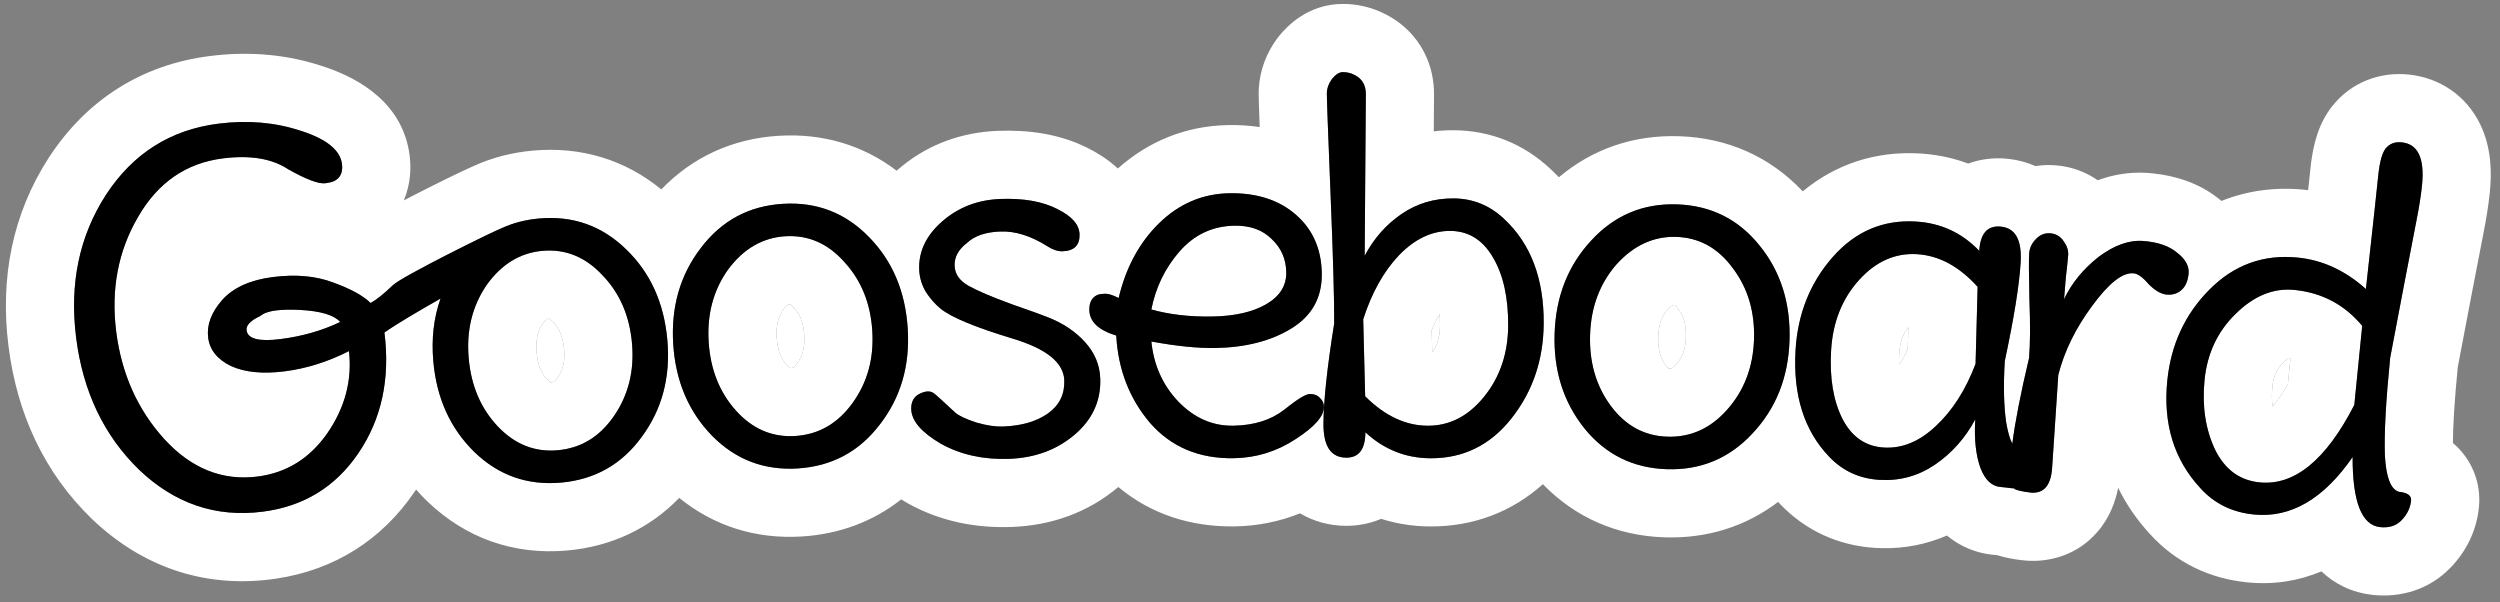 <svg width="220" height="53" viewBox="0 0 220 53" fill="none" xmlns="http://www.w3.org/2000/svg">
<rect x="0" y="0" width="220" height="53" fill="#808080" stroke="none"/>
<path d="M48.27 28.049C48.21 28.054 48.185 28.063 48.182 28.063C48.182 28.063 48.175 28.066 48.161 28.074C48.136 28.089 47.982 28.192 47.738 28.526C47.352 29.116 47.12 29.842 47.222 30.996C47.332 32.246 47.711 32.924 48.16 33.398C48.282 33.527 48.37 33.596 48.417 33.629C48.427 33.636 48.436 33.641 48.443 33.645C48.446 33.647 48.448 33.648 48.45 33.649L48.452 33.65L48.454 33.65C48.471 33.651 48.501 33.65 48.543 33.646L48.654 33.631C48.68 33.626 48.697 33.621 48.705 33.618C48.72 33.613 48.727 33.61 48.733 33.606C48.741 33.602 48.869 33.523 49.078 33.22L49.084 33.212L49.231 32.98C49.555 32.425 49.73 31.748 49.641 30.739C49.533 29.522 49.158 28.86 48.699 28.386C48.673 28.359 48.647 28.332 48.622 28.305C48.478 28.15 48.381 28.076 48.334 28.046C48.325 28.046 48.314 28.046 48.3 28.047C48.291 28.047 48.281 28.048 48.27 28.049Z" fill="white"/>
<path d="M69.386 26.791L69.382 26.792C69.379 26.793 69.373 26.795 69.364 26.801C69.34 26.815 69.183 26.913 68.93 27.241C68.529 27.821 68.278 28.541 68.35 29.698C68.427 30.95 68.79 31.638 69.227 32.124C69.346 32.255 69.431 32.327 69.476 32.36C69.486 32.367 69.494 32.372 69.501 32.376C69.503 32.378 69.506 32.379 69.508 32.381L69.51 32.381L69.513 32.382C69.53 32.383 69.56 32.383 69.602 32.381L69.714 32.368C69.74 32.364 69.757 32.36 69.766 32.357C69.78 32.353 69.786 32.35 69.792 32.346L69.793 32.346C69.798 32.343 69.929 32.27 70.148 31.969L70.154 31.961C70.585 31.371 70.846 30.659 70.774 29.503C70.698 28.283 70.341 27.611 69.895 27.126C69.872 27.1 69.848 27.074 69.825 27.047L69.824 27.047L69.82 27.042C69.698 26.904 69.609 26.83 69.561 26.794C69.558 26.791 69.555 26.789 69.552 26.787C69.547 26.784 69.543 26.781 69.539 26.778C69.535 26.778 69.532 26.778 69.528 26.778C69.514 26.777 69.496 26.777 69.475 26.778C69.413 26.782 69.388 26.79 69.386 26.791Z" fill="white"/>
<path fill-rule="evenodd" clip-rule="evenodd" d="M121.788 1.185C120.776 0.685 119.72 0.426 118.683 0.362L118.228 0.347C115.168 0.324 113.286 2.256 112.521 3.215L112.354 3.434C111.494 4.62 110.859 6.115 110.772 7.838L110.763 8.185C110.76 8.51 110.792 9.526 110.853 11.178C109.947 11.047 109.027 10.992 108.102 11.007C104.394 11.066 101.083 12.41 98.372 14.827C97.473 13.997 96.508 13.419 95.759 13.045C95.726 13.029 95.695 13.012 95.663 12.997L95.662 12.998C93.198 11.764 90.47 11.418 87.846 11.513C84.742 11.625 81.845 12.628 79.407 14.596L78.926 15.002C78.919 15.008 78.912 15.015 78.905 15.021C75.932 12.76 72.382 11.709 68.509 11.95C64.445 12.203 60.922 13.831 58.195 16.67C55.001 14.05 51.133 12.879 46.92 13.251C45.107 13.411 43.349 13.85 41.692 14.604C40.666 15.047 38.447 16.142 36.618 17.076C36.3 17.238 35.98 17.405 35.662 17.57C35.62 17.592 35.579 17.614 35.537 17.636C36.154 16.167 36.182 14.749 36.047 13.679L35.974 13.21C35.112 8.457 30.662 6.554 28.319 5.803L28.318 5.805C25.349 4.827 22.254 4.54 19.105 4.858L18.471 4.93C12.46 5.689 7.618 8.786 4.302 13.863C4.299 13.868 4.296 13.873 4.293 13.877C4.29 13.881 4.288 13.886 4.285 13.89C1.089 18.84 -0.009 24.48 0.748 30.469C1.499 36.411 3.888 41.591 8.071 45.65C8.081 45.66 8.091 45.669 8.101 45.678C8.105 45.682 8.109 45.686 8.113 45.69C12.479 49.847 17.866 51.739 23.845 50.983L24.339 50.914C29.41 50.147 33.591 47.537 36.497 43.256L36.498 43.257C36.521 43.223 36.543 43.188 36.566 43.154C36.582 43.129 36.598 43.103 36.615 43.078C36.915 43.419 37.229 43.751 37.559 44.074L37.588 44.102C40.967 47.363 45.219 48.858 49.895 48.445C53.786 48.102 57.154 46.514 59.774 43.816C62.828 46.296 66.521 47.462 70.568 47.21C73.882 47.004 76.842 45.889 79.308 43.945C79.477 44.051 79.638 44.15 79.79 44.238C79.825 44.259 79.861 44.279 79.896 44.299C82.715 45.864 85.822 46.488 89.017 46.373C92.466 46.248 95.701 45.139 98.399 42.868L98.411 42.858L98.412 42.856L98.413 42.855C101.287 45.26 104.822 46.383 108.661 46.322C110.667 46.29 112.592 45.902 114.403 45.175C115.651 45.917 117.055 46.264 118.424 46.273C119.42 46.281 120.501 46.099 121.541 45.659C122.894 46.089 124.324 46.316 125.815 46.327C129.666 46.355 133.056 45.041 135.774 42.608C138.618 45.541 142.283 47.146 146.467 47.285C150.211 47.41 153.617 46.339 156.474 44.168C156.495 44.191 156.516 44.215 156.538 44.238C156.571 44.274 156.604 44.31 156.638 44.346C158.901 46.716 161.81 48.024 165.042 48.216L165.621 48.239C167.615 48.279 169.536 47.902 171.329 47.126C172.435 48.047 173.878 48.732 175.725 48.849C175.985 48.929 176.208 48.987 176.362 49.024C176.94 49.163 177.621 49.276 178.237 49.327L178.623 49.35C180.57 49.416 182.826 48.789 184.526 46.86C185.658 45.577 186.165 44.127 186.398 42.927C187.098 44.355 188.014 45.705 189.157 46.953L189.18 46.978C189.193 46.993 189.206 47.007 189.22 47.021L189.221 47.02C191.496 49.523 194.458 50.917 197.747 51.246C200.144 51.486 202.323 51.105 204.284 50.28C205.406 51.34 206.908 52.161 208.865 52.357L208.867 52.358C211.106 52.582 213.677 52.001 215.653 49.946L215.654 49.947L215.671 49.93C215.675 49.925 215.678 49.92 215.683 49.916C216.995 48.545 217.934 46.755 218.145 44.646C218.363 42.467 217.502 40.374 215.855 38.982C215.862 37.482 215.99 35.291 216.283 32.314C216.444 31.448 216.826 29.434 217.439 26.235L218.537 20.561L218.536 20.559C218.795 19.259 218.994 18.025 219.108 16.884C219.267 15.294 219.28 13.085 218.284 10.994C217.045 8.392 214.659 6.828 211.944 6.557C209.546 6.317 206.936 7.142 205.173 9.422L205.159 9.439C205.141 9.463 205.123 9.486 205.105 9.51C204.3 10.592 203.925 11.729 203.729 12.468C203.514 13.28 203.389 14.119 203.31 14.907C203.284 15.175 203.243 15.555 203.189 16.049C203.167 16.257 203.142 16.486 203.115 16.735C203.084 16.732 203.053 16.728 203.022 16.724C202.946 16.714 202.87 16.705 202.793 16.697C200.198 16.438 197.74 16.779 195.491 17.682C195.421 17.624 195.351 17.566 195.282 17.513C193.475 16.058 191.375 15.467 189.514 15.265L189.13 15.229L188.833 15.208C187.312 15.126 185.894 15.389 184.6 15.862C183.668 15.214 182.581 14.771 181.381 14.601L180.93 14.552L180.476 14.527C180.015 14.516 179.562 14.547 179.123 14.616C178.372 14.285 177.582 14.075 176.785 13.984L176.332 13.945L175.946 13.932C175.062 13.922 174.118 14.058 173.195 14.392C171.966 13.932 170.663 13.643 169.3 13.531L168.953 13.507C165.032 13.274 161.514 14.458 158.641 16.84C155.776 13.794 152.044 12.13 147.772 11.988C143.759 11.855 140.143 13.103 137.181 15.6C136.939 15.346 136.689 15.096 136.427 14.854L136.426 14.854C134.093 12.671 131.182 11.484 127.96 11.461C127.357 11.457 126.76 11.49 126.171 11.558L126.192 8.648L126.193 8.497L126.194 8.34L126.183 7.852C126.126 6.692 125.826 5.391 125.069 4.142C124.213 2.729 123.012 1.777 121.788 1.185ZM209.919 13.092C210.257 12.654 210.734 12.465 211.347 12.526C212.777 12.669 213.374 13.923 213.138 16.287C213.047 17.192 212.883 18.237 212.646 19.422L211.548 25.105C210.871 28.634 210.466 30.761 210.335 31.484C209.953 35.308 209.798 38.181 209.871 40.104C209.976 42.002 210.386 43.06 211.101 43.279C211.86 43.355 212.218 43.612 212.175 44.05C212.11 44.692 211.831 45.269 211.338 45.779C210.877 46.264 210.252 46.466 209.464 46.388C207.83 46.224 207.019 44.167 207.03 40.219C204.479 43.914 201.583 45.599 198.344 45.275C196.417 45.083 194.844 44.306 193.624 42.946C191.309 40.445 190.342 37.297 190.722 33.503C191.04 30.322 192.28 27.645 194.442 25.474C196.605 23.302 199.19 22.366 202.196 22.667C204.385 22.886 206.387 23.808 208.199 25.433C208.8 20.011 209.161 16.701 209.28 15.504C209.4 14.307 209.613 13.503 209.919 13.092ZM19.223 10.883C21.812 10.556 24.234 10.767 26.487 11.517C28.736 12.238 29.939 13.21 30.094 14.432C30.186 15.159 29.953 15.662 29.396 15.939C29.2 16.023 28.942 16.085 28.622 16.126C28.04 16.199 26.953 15.789 25.362 14.896L25.361 14.896C23.941 13.952 22.023 13.633 19.608 13.938C16.378 14.347 13.89 16.065 12.144 19.095C10.395 22.095 9.755 25.458 10.226 29.183C10.696 32.907 12.115 36.069 14.483 38.667C16.848 41.236 19.573 42.326 22.658 41.937C25.219 41.613 27.274 40.333 28.825 38.098C30.372 35.833 31.001 33.432 30.71 30.896C28.848 31.841 26.957 32.435 25.036 32.678C23.115 32.92 21.543 32.764 20.32 32.209C19.122 31.621 18.455 30.789 18.319 29.712C18.18 28.606 18.588 27.505 19.543 26.409C20.527 25.309 22.024 24.632 24.032 24.378C26.04 24.124 27.805 24.286 29.326 24.862C30.844 25.41 31.94 26.01 32.614 26.664C33.112 26.394 33.77 25.868 34.588 25.085C35.376 24.33 43.306 20.4 44.144 20.081C45.146 19.62 46.247 19.334 47.447 19.227C50.427 18.964 52.981 19.872 55.108 21.951C57.233 24.001 58.439 26.663 58.728 29.936C59.015 33.179 58.265 36.014 56.476 38.439C54.718 40.862 52.347 42.205 49.367 42.469C46.416 42.729 43.878 41.834 41.754 39.784C39.627 37.705 38.419 35.043 38.133 31.8C37.956 29.803 38.168 27.961 38.767 26.275C36.821 27.378 34.878 28.521 33.829 29.261C34.344 33.335 33.579 36.876 31.535 39.884C29.516 42.859 26.701 44.574 23.093 45.03C18.989 45.548 15.375 44.32 12.25 41.345C9.15 38.336 7.299 34.46 6.7 29.717C6.101 24.973 6.976 20.782 9.325 17.145C11.703 13.503 15.003 11.416 19.223 10.883ZM161.27 22.632C163.256 20.369 165.699 19.324 168.598 19.496C170.794 19.626 172.653 20.486 174.175 22.075C174.263 20.582 174.864 19.869 175.976 19.934C177.323 20.015 177.937 21.065 177.817 23.085C177.699 25.076 177.233 27.972 176.42 31.773C176.293 33.911 176.333 35.706 176.541 37.158C176.683 38.004 176.865 38.634 177.084 39.05C177.328 37.132 177.818 34.616 178.559 31.502C178.661 30.274 178.671 28.553 178.589 26.339C178.538 24.098 178.532 22.743 178.57 22.275C178.609 21.808 178.805 21.397 179.158 21.044C179.513 20.661 179.939 20.49 180.436 20.531C180.933 20.572 181.325 20.811 181.613 21.246C181.903 21.652 182.032 22.061 181.998 22.47C181.964 22.879 181.896 23.536 181.792 24.439C181.746 24.995 181.709 25.447 181.68 25.793C181.662 26.012 181.647 26.189 181.636 26.325C182.312 24.909 183.327 23.669 184.681 22.604C186.061 21.57 187.38 21.104 188.637 21.208C189.923 21.314 190.91 21.66 191.598 22.247C192.316 22.806 192.649 23.408 192.597 24.051C192.544 24.694 192.341 25.178 191.991 25.502C191.641 25.826 191.202 25.967 190.676 25.924C190.179 25.883 189.645 25.574 189.074 24.997C188.565 24.396 188.12 24.079 187.74 24.048C186.775 23.968 185.562 24.928 184.102 26.927C182.645 28.896 181.654 30.919 181.13 32.994L180.581 41.249C180.458 42.74 179.841 43.439 178.73 43.348C178.155 43.3 177.214 43.101 177.214 42.96C177.182 42.987 177.002 42.964 176.762 42.932C176.57 42.906 176.339 42.876 176.115 42.862C175.295 42.814 174.682 42.249 174.276 41.167C173.872 40.056 173.721 38.636 173.823 36.908C172.932 38.56 171.751 39.886 170.281 40.886C168.811 41.886 167.183 42.333 165.397 42.227C163.641 42.122 162.167 41.448 160.977 40.202C158.763 37.896 157.774 34.766 158.009 30.813C158.198 27.622 159.285 24.894 161.27 22.632ZM201.912 25.513C200.073 25.329 198.352 26.026 196.75 27.605C195.15 29.155 194.234 31.098 194.001 33.433C193.77 35.738 194.081 37.789 194.933 39.584C195.792 41.321 197.096 42.276 198.848 42.451C201.912 42.757 204.689 40.486 207.179 35.635L207.875 28.674C206.322 26.809 204.334 25.755 201.912 25.513ZM140.027 21.168C142.067 18.947 144.583 17.886 147.573 17.985C150.563 18.085 152.989 19.295 154.849 21.617C156.709 23.91 157.585 26.698 157.475 29.981C157.367 33.236 156.279 35.958 154.211 38.149C152.172 40.342 149.656 41.388 146.666 41.288C143.705 41.19 141.294 39.994 139.433 37.702C137.574 35.38 136.697 32.592 136.806 29.338C136.914 26.084 137.988 23.36 140.027 21.168ZM183.168 42.23C183.156 42.134 183.143 42.04 183.127 41.947C183.143 42.041 183.156 42.136 183.168 42.23ZM61.672 21.825C63.491 19.42 65.895 18.124 68.881 17.938C71.867 17.753 74.396 18.726 76.469 20.86C78.539 22.965 79.677 25.657 79.881 28.936C80.083 32.186 79.258 35 77.408 37.378C75.587 39.754 73.182 41.036 70.196 41.222C67.239 41.405 64.726 40.444 62.655 38.34C60.583 36.206 59.445 33.513 59.243 30.264C59.041 27.014 59.851 24.201 61.672 21.825ZM93.025 18.387C94.31 19.015 94.968 19.755 94.999 20.604C95.034 21.572 94.538 22.074 93.513 22.111C93.102 22.126 92.656 21.981 92.176 21.676C90.734 20.759 89.353 20.324 88.034 20.372C86.745 20.419 85.773 20.747 85.12 21.357C84.349 21.943 83.976 22.618 84.004 23.38C84.03 24.112 84.433 24.699 85.212 25.141C85.991 25.582 87.259 26.123 89.013 26.765C90.767 27.376 91.838 27.764 92.225 27.926C93.535 28.436 94.618 29.16 95.474 30.098C96.329 31.035 96.779 32.106 96.822 33.308C96.893 35.272 96.131 36.928 94.536 38.277C92.969 39.596 91.058 40.295 88.801 40.377C86.543 40.458 84.546 40.017 82.808 39.053C81.1 38.058 80.227 37.047 80.189 36.021C80.165 35.347 80.427 34.883 80.975 34.628C81.524 34.373 81.95 34.388 82.254 34.67C82.314 34.697 82.921 35.248 84.075 36.321C84.408 36.603 85.02 36.889 85.911 37.18C86.801 37.441 87.584 37.559 88.258 37.535C89.899 37.476 91.221 37.09 92.222 36.379C93.224 35.668 93.703 34.697 93.658 33.466C93.602 31.912 92.09 30.69 89.123 29.799C85.829 28.802 83.713 27.925 82.775 27.166C82.322 26.801 81.893 26.317 81.49 25.716C81.115 25.084 80.915 24.415 80.889 23.712C80.832 22.129 81.501 20.725 82.895 19.501C84.318 18.246 86.04 17.582 88.062 17.509C90.085 17.436 91.739 17.729 93.025 18.387ZM117.212 6.956C117.537 6.548 117.862 6.344 118.184 6.347C118.536 6.349 118.858 6.425 119.15 6.573C119.852 6.901 120.2 7.476 120.194 8.297C120.194 8.353 120.193 8.406 120.193 8.455C120.193 8.509 120.193 8.559 120.192 8.605L120.091 22.509C120.894 20.989 121.974 19.765 123.33 18.836C124.686 17.907 126.215 17.449 127.916 17.461C129.617 17.473 131.095 18.071 132.348 19.254C134.707 21.442 135.873 24.515 135.845 28.475C135.821 31.672 134.877 34.452 133.012 36.814C131.146 39.177 128.762 40.348 125.858 40.327C123.688 40.311 121.787 39.55 120.155 38.042C120.144 39.538 119.581 40.281 118.467 40.273C117.117 40.264 116.45 39.261 116.465 37.267C116.479 35.243 116.794 32.312 117.408 28.474C117.423 26.479 117.318 22.723 117.094 17.207C116.87 11.662 116.759 8.669 116.763 8.228C116.766 7.789 116.916 7.364 117.212 6.956ZM101.99 19.656C103.752 17.927 105.821 17.044 108.197 17.006C110.602 16.968 112.549 17.597 114.036 18.893C115.523 20.19 116.283 21.909 116.317 24.05C116.351 26.162 115.467 27.775 113.666 28.889C111.865 30.003 109.615 30.581 106.917 30.624C105.392 30.648 103.526 30.458 101.319 30.053C101.528 32.132 102.319 33.895 103.691 35.34C105.093 36.784 106.703 37.492 108.521 37.463C110.34 37.434 111.829 36.971 112.988 36.072C114.147 35.145 114.902 34.678 115.254 34.672C115.635 34.666 115.931 34.779 116.14 35.01C116.377 35.211 116.499 35.474 116.504 35.797C116.517 36.618 115.681 37.57 113.997 38.652C112.342 39.735 110.531 40.292 108.566 40.323C105.516 40.371 103.065 39.339 101.213 37.227C99.389 35.084 98.395 32.519 98.23 29.529C96.668 29.055 95.879 28.305 95.862 27.278C95.852 26.604 96.094 26.16 96.59 25.947C96.765 25.886 96.984 25.853 97.248 25.849C97.541 25.844 97.94 25.97 98.442 26.226C99.075 23.546 100.257 21.356 101.99 19.656ZM53.011 24.213C51.514 22.608 49.758 21.894 47.742 22.072C45.755 22.248 44.107 23.262 42.799 25.115C41.549 26.963 41.031 29.099 41.245 31.524C41.459 33.95 42.313 35.95 43.806 37.526C45.3 39.102 47.055 39.801 49.071 39.623C51.117 39.442 52.767 38.443 54.019 36.624C55.299 34.774 55.831 32.636 55.617 30.211C55.403 27.786 54.534 25.786 53.011 24.213ZM174.031 25.24C172.404 23.439 170.624 22.482 168.691 22.367C166.759 22.253 165.053 23.018 163.574 24.664C162.096 26.31 161.284 28.363 161.138 30.822C160.993 33.252 161.329 35.271 162.144 36.877C162.962 38.453 164.177 39.289 165.787 39.385C167.397 39.48 168.919 38.851 170.35 37.496C171.812 36.143 172.978 34.317 173.85 32.017L174.031 25.24ZM152.493 23.608C151.202 21.834 149.545 20.913 147.522 20.846C145.529 20.779 143.77 21.587 142.247 23.267C140.782 24.95 140.009 27.008 139.928 29.441C139.847 31.875 140.453 33.965 141.745 35.71C143.037 37.455 144.694 38.361 146.717 38.429C148.769 38.497 150.527 37.704 151.991 36.051C153.485 34.369 154.272 32.31 154.353 29.877C154.434 27.444 153.814 25.354 152.493 23.608ZM74.313 23.066C72.859 21.423 71.122 20.664 69.102 20.79C67.112 20.914 65.437 21.885 64.081 23.703C62.783 25.518 62.21 27.64 62.361 30.07C62.512 32.5 63.314 34.522 64.766 36.137C66.219 37.751 67.955 38.495 69.975 38.369C72.024 38.242 73.699 37.285 74.999 35.5C76.326 33.684 76.914 31.561 76.763 29.131C76.612 26.701 75.795 24.679 74.313 23.066ZM200.962 31.879C201.138 31.705 201.274 31.598 201.365 31.536C201.383 31.523 201.4 31.513 201.415 31.505L201.426 31.498C201.471 31.504 201.516 31.509 201.56 31.517L201.329 33.83C200.815 34.721 200.361 35.345 199.989 35.771C199.918 35.289 199.903 34.716 199.972 34.029C200.072 33.022 200.402 32.421 200.926 31.914C200.934 31.906 200.942 31.899 200.949 31.891L200.962 31.879ZM69.382 26.792L69.386 26.791C69.388 26.79 69.413 26.782 69.475 26.778C69.496 26.777 69.514 26.777 69.528 26.778C69.532 26.778 69.535 26.778 69.539 26.778C69.543 26.781 69.547 26.784 69.552 26.787C69.555 26.789 69.558 26.791 69.561 26.794C69.609 26.83 69.698 26.904 69.82 27.042L69.824 27.047L69.825 27.047C69.848 27.074 69.872 27.1 69.895 27.126C70.341 27.611 70.698 28.283 70.774 29.503C70.846 30.659 70.585 31.371 70.154 31.961L70.148 31.969C69.929 32.27 69.798 32.343 69.793 32.346L69.792 32.346C69.786 32.35 69.78 32.353 69.766 32.357C69.757 32.36 69.74 32.364 69.714 32.368L69.602 32.381C69.56 32.383 69.53 32.383 69.513 32.382L69.51 32.381L69.508 32.381C69.506 32.379 69.503 32.378 69.501 32.376C69.494 32.372 69.486 32.367 69.476 32.36C69.431 32.327 69.346 32.255 69.227 32.124C68.79 31.638 68.427 30.95 68.35 29.698C68.278 28.541 68.529 27.821 68.93 27.241C69.183 26.913 69.34 26.815 69.364 26.801C69.373 26.795 69.379 26.793 69.382 26.792ZM147.212 26.854C147.228 26.847 147.234 26.846 147.234 26.846C147.239 26.845 147.265 26.841 147.322 26.843C147.349 26.844 147.371 26.846 147.386 26.848C147.428 26.883 147.517 26.968 147.641 27.139C147.659 27.163 147.678 27.188 147.696 27.212L147.709 27.229C148.057 27.688 148.323 28.283 148.357 29.243L148.356 29.678C148.318 30.836 147.99 31.521 147.506 32.066L147.499 32.073C147.248 32.356 147.108 32.416 147.108 32.416C147.101 32.419 147.095 32.421 147.08 32.424C147.063 32.427 147.012 32.434 146.916 32.431C146.874 32.429 146.845 32.427 146.828 32.425L146.823 32.424C146.816 32.418 146.806 32.41 146.794 32.399C146.773 32.38 146.742 32.351 146.704 32.309L146.567 32.14C146.178 31.613 145.883 30.893 145.925 29.641C145.963 28.486 146.28 27.793 146.735 27.253C147.02 26.948 147.187 26.866 147.212 26.854ZM48.182 28.063C48.185 28.063 48.21 28.054 48.27 28.049C48.281 28.048 48.291 28.047 48.3 28.047C48.314 28.046 48.325 28.046 48.334 28.046C48.381 28.076 48.478 28.15 48.622 28.305C48.647 28.332 48.673 28.359 48.699 28.386C49.158 28.86 49.533 29.522 49.641 30.739C49.73 31.748 49.555 32.425 49.231 32.98L49.084 33.212L49.078 33.22C48.869 33.523 48.741 33.602 48.733 33.606C48.727 33.61 48.72 33.613 48.705 33.618C48.697 33.621 48.68 33.626 48.654 33.631L48.543 33.646C48.501 33.65 48.471 33.651 48.454 33.65L48.452 33.65L48.45 33.649C48.448 33.648 48.446 33.647 48.443 33.645C48.436 33.641 48.427 33.636 48.417 33.629C48.37 33.596 48.282 33.527 48.16 33.398C47.711 32.924 47.332 32.246 47.222 30.996C47.12 29.842 47.352 29.116 47.738 28.526C47.982 28.192 48.136 28.089 48.161 28.074C48.175 28.066 48.182 28.063 48.182 28.063ZM167.144 30.946C167.24 29.914 167.545 29.274 167.933 28.799L167.881 30.736C167.63 31.28 167.37 31.732 167.11 32.108C167.104 31.83 167.107 31.521 167.127 31.178L167.144 30.946ZM29.942 28.332C29.392 27.722 28.209 27.368 26.393 27.272C25.589 27.226 24.881 27.242 24.27 27.319C23.659 27.396 23.206 27.558 22.912 27.802C22.047 28.207 21.642 28.627 21.697 29.063C21.793 29.82 22.786 30.079 24.678 29.84C26.598 29.597 28.353 29.095 29.942 28.332ZM111.913 21.039C111.108 20.231 110.017 19.837 108.639 19.859C106.703 19.89 105.086 20.649 103.79 22.137C102.522 23.594 101.698 25.294 101.318 27.236C102.909 27.68 104.688 27.887 106.653 27.855C108.647 27.824 110.241 27.461 111.432 26.767C112.624 26.074 113.211 25.141 113.192 23.968C113.174 22.794 112.747 21.818 111.913 21.039Z" fill="white"/>
<path d="M126.683 27.638C126.446 28.032 126.211 28.501 125.988 29.061L126.037 31.001C126.434 30.461 126.71 29.757 126.719 28.629C126.721 28.258 126.706 27.93 126.683 27.638Z" fill="white"/>
<path fill-rule="evenodd" clip-rule="evenodd" d="M127.631 20.319C129.244 20.331 130.5 21.117 131.398 22.679C132.297 24.21 132.736 26.209 132.719 28.673C132.701 31.107 131.996 33.185 130.605 34.905C129.214 36.626 127.551 37.479 125.615 37.465C123.679 37.451 121.852 36.587 120.134 34.873L119.963 28.096C120.713 25.755 121.768 23.87 123.128 22.442C124.517 21.015 126.018 20.308 127.631 20.319ZM125.988 29.061C126.211 28.501 126.446 28.032 126.683 27.638C126.706 27.93 126.721 28.258 126.719 28.629C126.71 29.757 126.434 30.461 126.037 31.001L125.988 29.061Z" fill="white"/>
<path d="M147.234 26.846C147.234 26.846 147.228 26.847 147.212 26.854C147.187 26.866 147.02 26.948 146.735 27.253C146.28 27.793 145.963 28.486 145.925 29.641C145.883 30.893 146.178 31.613 146.567 32.14L146.704 32.309C146.742 32.351 146.773 32.38 146.794 32.399C146.806 32.41 146.816 32.418 146.823 32.424L146.828 32.425C146.845 32.427 146.874 32.429 146.916 32.431C147.012 32.434 147.063 32.427 147.08 32.424C147.095 32.421 147.101 32.419 147.108 32.416C147.108 32.416 147.248 32.356 147.499 32.073L147.506 32.066C147.99 31.521 148.318 30.836 148.356 29.678L148.357 29.243C148.323 28.283 148.057 27.688 147.709 27.229L147.696 27.212C147.678 27.188 147.659 27.163 147.641 27.139C147.517 26.968 147.428 26.883 147.386 26.848C147.371 26.846 147.349 26.844 147.322 26.843C147.265 26.841 147.239 26.845 147.234 26.846Z" fill="white"/>
<path d="M167.933 28.799C167.545 29.274 167.24 29.914 167.144 30.946L167.127 31.178C167.107 31.521 167.104 31.83 167.11 32.108C167.37 31.732 167.63 31.28 167.881 30.736L167.933 28.799Z" fill="white"/>
<path d="M201.365 31.536C201.274 31.598 201.138 31.705 200.962 31.879L200.949 31.891L200.926 31.914C200.402 32.421 200.072 33.022 199.972 34.029C199.903 34.716 199.918 35.289 199.989 35.771C200.361 35.345 200.815 34.721 201.329 33.83L201.56 31.517C201.516 31.509 201.471 31.504 201.426 31.498L201.415 31.505C201.4 31.513 201.383 31.523 201.365 31.536Z" fill="white"/>
<path fill-rule="evenodd" clip-rule="evenodd" d="M211.347 12.526C212.777 12.669 213.374 13.923 213.138 16.287C213.047 17.192 212.883 18.237 212.646 19.422L211.548 25.105C210.871 28.634 210.466 30.761 210.335 31.484C209.953 35.308 209.798 38.181 209.871 40.105C209.976 42.002 210.386 43.06 211.101 43.279C211.86 43.355 212.219 43.612 212.175 44.05C212.11 44.692 211.831 45.269 211.338 45.779C210.877 46.264 210.252 46.466 209.464 46.388C207.83 46.224 207.019 44.167 207.03 40.219C204.479 43.914 201.584 45.599 198.344 45.275C196.417 45.083 194.844 44.306 193.624 42.946C191.309 40.445 190.342 37.297 190.722 33.503C191.04 30.322 192.28 27.645 194.442 25.474C196.605 23.302 199.19 22.366 202.196 22.667C204.385 22.886 206.387 23.808 208.199 25.434C208.8 20.011 209.161 16.701 209.28 15.504C209.4 14.307 209.613 13.503 209.919 13.092C210.257 12.654 210.734 12.465 211.347 12.526ZM201.912 25.513C200.073 25.329 198.352 26.026 196.75 27.605C195.151 29.155 194.234 31.098 194.001 33.433C193.77 35.738 194.081 37.789 194.934 39.584C195.792 41.321 197.096 42.276 198.848 42.451C201.912 42.757 204.689 40.486 207.179 35.635L207.875 28.674C206.322 26.809 204.334 25.755 201.912 25.513Z" fill="black"/>
<path fill-rule="evenodd" clip-rule="evenodd" d="M19.223 10.883C21.812 10.556 24.234 10.767 26.487 11.517C28.736 12.238 29.939 13.21 30.094 14.432C30.186 15.159 29.953 15.662 29.396 15.939C29.2 16.023 28.942 16.085 28.622 16.126C28.04 16.2 26.953 15.789 25.362 14.896C23.942 13.952 22.024 13.633 19.608 13.938C16.378 14.347 13.89 16.065 12.145 19.095C10.395 22.095 9.755 25.458 10.226 29.183C10.696 32.907 12.115 36.069 14.483 38.667C16.848 41.236 19.573 42.326 22.658 41.937C25.219 41.613 27.274 40.333 28.825 38.098C30.372 35.833 31.001 33.432 30.71 30.896C28.848 31.841 26.957 32.435 25.036 32.678C23.115 32.92 21.543 32.764 20.32 32.209C19.122 31.621 18.455 30.789 18.319 29.712C18.18 28.606 18.588 27.505 19.543 26.409C20.527 25.309 22.024 24.632 24.032 24.378C26.04 24.124 27.805 24.286 29.326 24.862C30.844 25.41 31.94 26.01 32.614 26.664C33.112 26.394 33.77 25.868 34.588 25.085C35.376 24.33 43.306 20.4 44.145 20.081C45.146 19.62 46.247 19.334 47.447 19.227C50.427 18.964 52.981 19.872 55.108 21.951C57.233 24.001 58.439 26.663 58.728 29.936C59.015 33.179 58.265 36.014 56.477 38.439C54.718 40.862 52.347 42.206 49.367 42.469C46.416 42.729 43.878 41.834 41.754 39.784C39.627 37.705 38.419 35.043 38.133 31.8C37.956 29.803 38.169 27.961 38.767 26.275C36.821 27.378 34.878 28.521 33.829 29.261C34.344 33.335 33.579 36.876 31.535 39.884C29.516 42.859 26.701 44.574 23.093 45.03C18.99 45.548 15.375 44.32 12.25 41.345C9.15 38.336 7.299 34.46 6.7 29.717C6.101 24.973 6.976 20.782 9.325 17.145C11.703 13.503 15.003 11.416 19.223 10.883ZM53.011 24.213C51.514 22.608 49.758 21.894 47.742 22.072C45.755 22.248 44.107 23.262 42.799 25.115C41.549 26.963 41.031 29.099 41.245 31.524C41.459 33.95 42.313 35.95 43.807 37.526C45.3 39.102 47.055 39.801 49.071 39.623C51.117 39.442 52.767 38.443 54.02 36.624C55.299 34.774 55.831 32.636 55.617 30.211C55.403 27.786 54.534 25.786 53.011 24.213ZM26.393 27.272C25.589 27.226 24.882 27.242 24.27 27.319C23.659 27.396 23.206 27.558 22.912 27.802C22.047 28.207 21.642 28.627 21.697 29.063C21.793 29.82 22.786 30.079 24.678 29.84C26.598 29.597 28.353 29.095 29.942 28.332C29.392 27.722 28.209 27.368 26.393 27.272Z" fill="black"/>
<path fill-rule="evenodd" clip-rule="evenodd" d="M168.598 19.496C170.794 19.626 172.653 20.486 174.175 22.075C174.263 20.582 174.864 19.869 175.976 19.934C177.323 20.015 177.937 21.065 177.817 23.085C177.699 25.076 177.233 27.972 176.42 31.773C176.293 33.911 176.333 35.706 176.541 37.158C176.683 38.004 176.865 38.634 177.084 39.05C177.328 37.132 177.818 34.616 178.559 31.502C178.661 30.274 178.671 28.553 178.589 26.339C178.538 24.098 178.532 22.743 178.57 22.275C178.609 21.808 178.805 21.397 179.158 21.044C179.513 20.661 179.939 20.49 180.436 20.531C180.933 20.572 181.325 20.811 181.613 21.246C181.903 21.652 182.032 22.061 181.998 22.47C181.964 22.879 181.896 23.536 181.792 24.439C181.717 25.346 181.665 25.974 181.636 26.325C182.312 24.909 183.327 23.669 184.681 22.604C186.061 21.57 187.38 21.104 188.637 21.208C189.923 21.314 190.91 21.66 191.598 22.247C192.316 22.807 192.65 23.408 192.597 24.051C192.544 24.694 192.341 25.178 191.991 25.502C191.641 25.826 191.202 25.967 190.676 25.924C190.179 25.883 189.645 25.574 189.074 24.997C188.565 24.396 188.12 24.079 187.74 24.048C186.775 23.968 185.562 24.928 184.102 26.927C182.645 28.896 181.654 30.919 181.13 32.994L180.581 41.249C180.458 42.74 179.841 43.439 178.73 43.348C178.155 43.3 177.214 43.101 177.214 42.96C177.159 43.01 176.618 42.892 176.115 42.862C175.295 42.814 174.682 42.249 174.276 41.167C173.872 40.056 173.721 38.636 173.823 36.908C172.932 38.56 171.751 39.886 170.281 40.886C168.811 41.886 167.183 42.333 165.397 42.227C163.641 42.122 162.167 41.448 160.977 40.202C158.763 37.896 157.774 34.767 158.009 30.813C158.198 27.622 159.285 24.894 161.27 22.632C163.256 20.369 165.699 19.324 168.598 19.496ZM168.691 22.367C166.759 22.253 165.053 23.018 163.574 24.664C162.096 26.31 161.284 28.363 161.138 30.822C160.993 33.253 161.329 35.271 162.144 36.877C162.962 38.453 164.177 39.289 165.787 39.385C167.397 39.48 168.919 38.851 170.351 37.496C171.812 36.143 172.979 34.317 173.85 32.018L174.031 25.24C172.404 23.439 170.624 22.482 168.691 22.367Z" fill="black"/>
<path fill-rule="evenodd" clip-rule="evenodd" d="M147.573 17.985C150.563 18.085 152.989 19.295 154.849 21.617C156.709 23.91 157.585 26.698 157.476 29.981C157.367 33.236 156.279 35.958 154.211 38.149C152.172 40.342 149.656 41.388 146.666 41.288C143.705 41.19 141.294 39.994 139.434 37.702C137.574 35.38 136.697 32.592 136.806 29.338C136.914 26.084 137.988 23.36 140.027 21.168C142.068 18.947 144.583 17.886 147.573 17.985ZM147.522 20.846C145.529 20.779 143.77 21.587 142.247 23.268C140.782 24.95 140.009 27.008 139.928 29.441C139.847 31.875 140.453 33.965 141.745 35.71C143.037 37.455 144.694 38.361 146.717 38.429C148.769 38.497 150.527 37.704 151.991 36.051C153.485 34.369 154.273 32.31 154.353 29.877C154.434 27.444 153.814 25.354 152.493 23.608C151.202 21.834 149.545 20.913 147.522 20.846Z" fill="black"/>
<path fill-rule="evenodd" clip-rule="evenodd" d="M68.881 17.939C71.867 17.753 74.396 18.726 76.469 20.86C78.539 22.965 79.677 25.658 79.881 28.936C80.083 32.186 79.258 35 77.408 37.378C75.587 39.754 73.183 41.036 70.196 41.222C67.239 41.406 64.726 40.445 62.655 38.34C60.583 36.206 59.445 33.513 59.243 30.264C59.041 27.014 59.851 24.201 61.672 21.825C63.491 19.42 65.895 18.124 68.881 17.939ZM69.103 20.79C67.112 20.914 65.437 21.885 64.081 23.703C62.783 25.518 62.21 27.64 62.361 30.07C62.512 32.5 63.314 34.522 64.766 36.137C66.219 37.751 67.955 38.495 69.975 38.369C72.024 38.242 73.699 37.285 74.999 35.5C76.326 33.684 76.914 31.561 76.763 29.131C76.612 26.701 75.795 24.679 74.313 23.066C72.859 21.423 71.122 20.665 69.103 20.79Z" fill="black"/>
<path d="M88.062 17.509C90.085 17.436 91.739 17.729 93.025 18.387C94.31 19.015 94.968 19.755 94.999 20.605C95.034 21.572 94.538 22.074 93.513 22.111C93.102 22.126 92.656 21.981 92.176 21.676C90.734 20.759 89.353 20.324 88.034 20.372C86.745 20.419 85.773 20.747 85.12 21.357C84.349 21.943 83.976 22.618 84.004 23.38C84.03 24.112 84.433 24.699 85.212 25.141C85.991 25.582 87.259 26.123 89.014 26.765C90.767 27.376 91.838 27.764 92.225 27.926C93.535 28.436 94.618 29.16 95.474 30.098C96.329 31.035 96.779 32.106 96.822 33.308C96.893 35.272 96.131 36.928 94.536 38.277C92.969 39.596 91.058 40.295 88.801 40.377C86.543 40.458 84.546 40.017 82.808 39.053C81.1 38.058 80.227 37.047 80.189 36.022C80.165 35.347 80.427 34.883 80.975 34.628C81.524 34.373 81.95 34.388 82.254 34.67C82.314 34.697 82.921 35.248 84.075 36.321C84.408 36.603 85.02 36.889 85.911 37.18C86.801 37.441 87.584 37.559 88.258 37.535C89.899 37.476 91.221 37.09 92.223 36.379C93.224 35.668 93.703 34.697 93.658 33.466C93.602 31.912 92.09 30.69 89.123 29.799C85.829 28.802 83.713 27.925 82.775 27.166C82.322 26.801 81.893 26.317 81.49 25.716C81.115 25.084 80.915 24.415 80.89 23.712C80.832 22.129 81.501 20.725 82.895 19.501C84.318 18.246 86.04 17.582 88.062 17.509Z" fill="black"/>
<path fill-rule="evenodd" clip-rule="evenodd" d="M118.184 6.347C118.536 6.349 118.858 6.425 119.15 6.573C119.852 6.901 120.2 7.476 120.194 8.297C120.193 8.414 120.193 8.517 120.192 8.605L120.091 22.509C120.894 20.989 121.974 19.765 123.33 18.836C124.686 17.907 126.215 17.449 127.916 17.461C129.617 17.473 131.095 18.071 132.348 19.254C134.707 21.442 135.873 24.515 135.845 28.475C135.822 31.672 134.877 34.452 133.012 36.814C131.146 39.177 128.762 40.348 125.858 40.327C123.688 40.311 121.787 39.55 120.155 38.042C120.144 39.538 119.581 40.281 118.467 40.273C117.117 40.264 116.45 39.261 116.465 37.267C116.479 35.243 116.794 32.312 117.408 28.474C117.423 26.479 117.318 22.723 117.094 17.207C116.87 11.662 116.759 8.669 116.763 8.228C116.766 7.789 116.916 7.364 117.212 6.956C117.537 6.548 117.862 6.344 118.184 6.347ZM127.631 20.319C126.018 20.308 124.517 21.015 123.128 22.442C121.768 23.87 120.713 25.755 119.963 28.096L120.134 34.873C121.852 36.587 123.679 37.451 125.615 37.465C127.551 37.479 129.214 36.626 130.605 34.905C131.996 33.185 132.701 31.107 132.719 28.673C132.737 26.209 132.297 24.211 131.398 22.679C130.5 21.117 129.244 20.331 127.631 20.319Z" fill="black"/>
<path fill-rule="evenodd" clip-rule="evenodd" d="M108.197 17.006C110.602 16.968 112.549 17.597 114.036 18.893C115.523 20.19 116.283 21.909 116.317 24.05C116.351 26.162 115.467 27.775 113.666 28.889C111.865 30.003 109.615 30.581 106.917 30.624C105.392 30.648 103.526 30.458 101.319 30.053C101.528 32.132 102.319 33.895 103.691 35.34C105.093 36.784 106.703 37.492 108.521 37.463C110.34 37.434 111.829 36.971 112.988 36.072C114.147 35.145 114.902 34.678 115.254 34.672C115.635 34.666 115.931 34.778 116.14 35.01C116.377 35.211 116.499 35.474 116.504 35.797C116.517 36.618 115.681 37.57 113.997 38.652C112.342 39.735 110.531 40.292 108.566 40.323C105.516 40.371 103.065 39.339 101.213 37.227C99.389 35.084 98.395 32.519 98.23 29.529C96.668 29.055 95.879 28.305 95.862 27.278C95.852 26.604 96.094 26.16 96.59 25.947C96.765 25.886 96.984 25.853 97.248 25.849C97.541 25.844 97.94 25.97 98.442 26.226C99.075 23.546 100.257 21.356 101.99 19.656C103.752 17.927 105.822 17.044 108.197 17.006ZM108.639 19.859C106.703 19.89 105.087 20.649 103.79 22.137C102.522 23.594 101.698 25.294 101.318 27.236C102.91 27.68 104.688 27.887 106.653 27.855C108.647 27.824 110.241 27.461 111.433 26.768C112.624 26.074 113.211 25.141 113.192 23.968C113.174 22.795 112.747 21.818 111.913 21.039C111.108 20.231 110.017 19.838 108.639 19.859Z" fill="black"/>
</svg>
